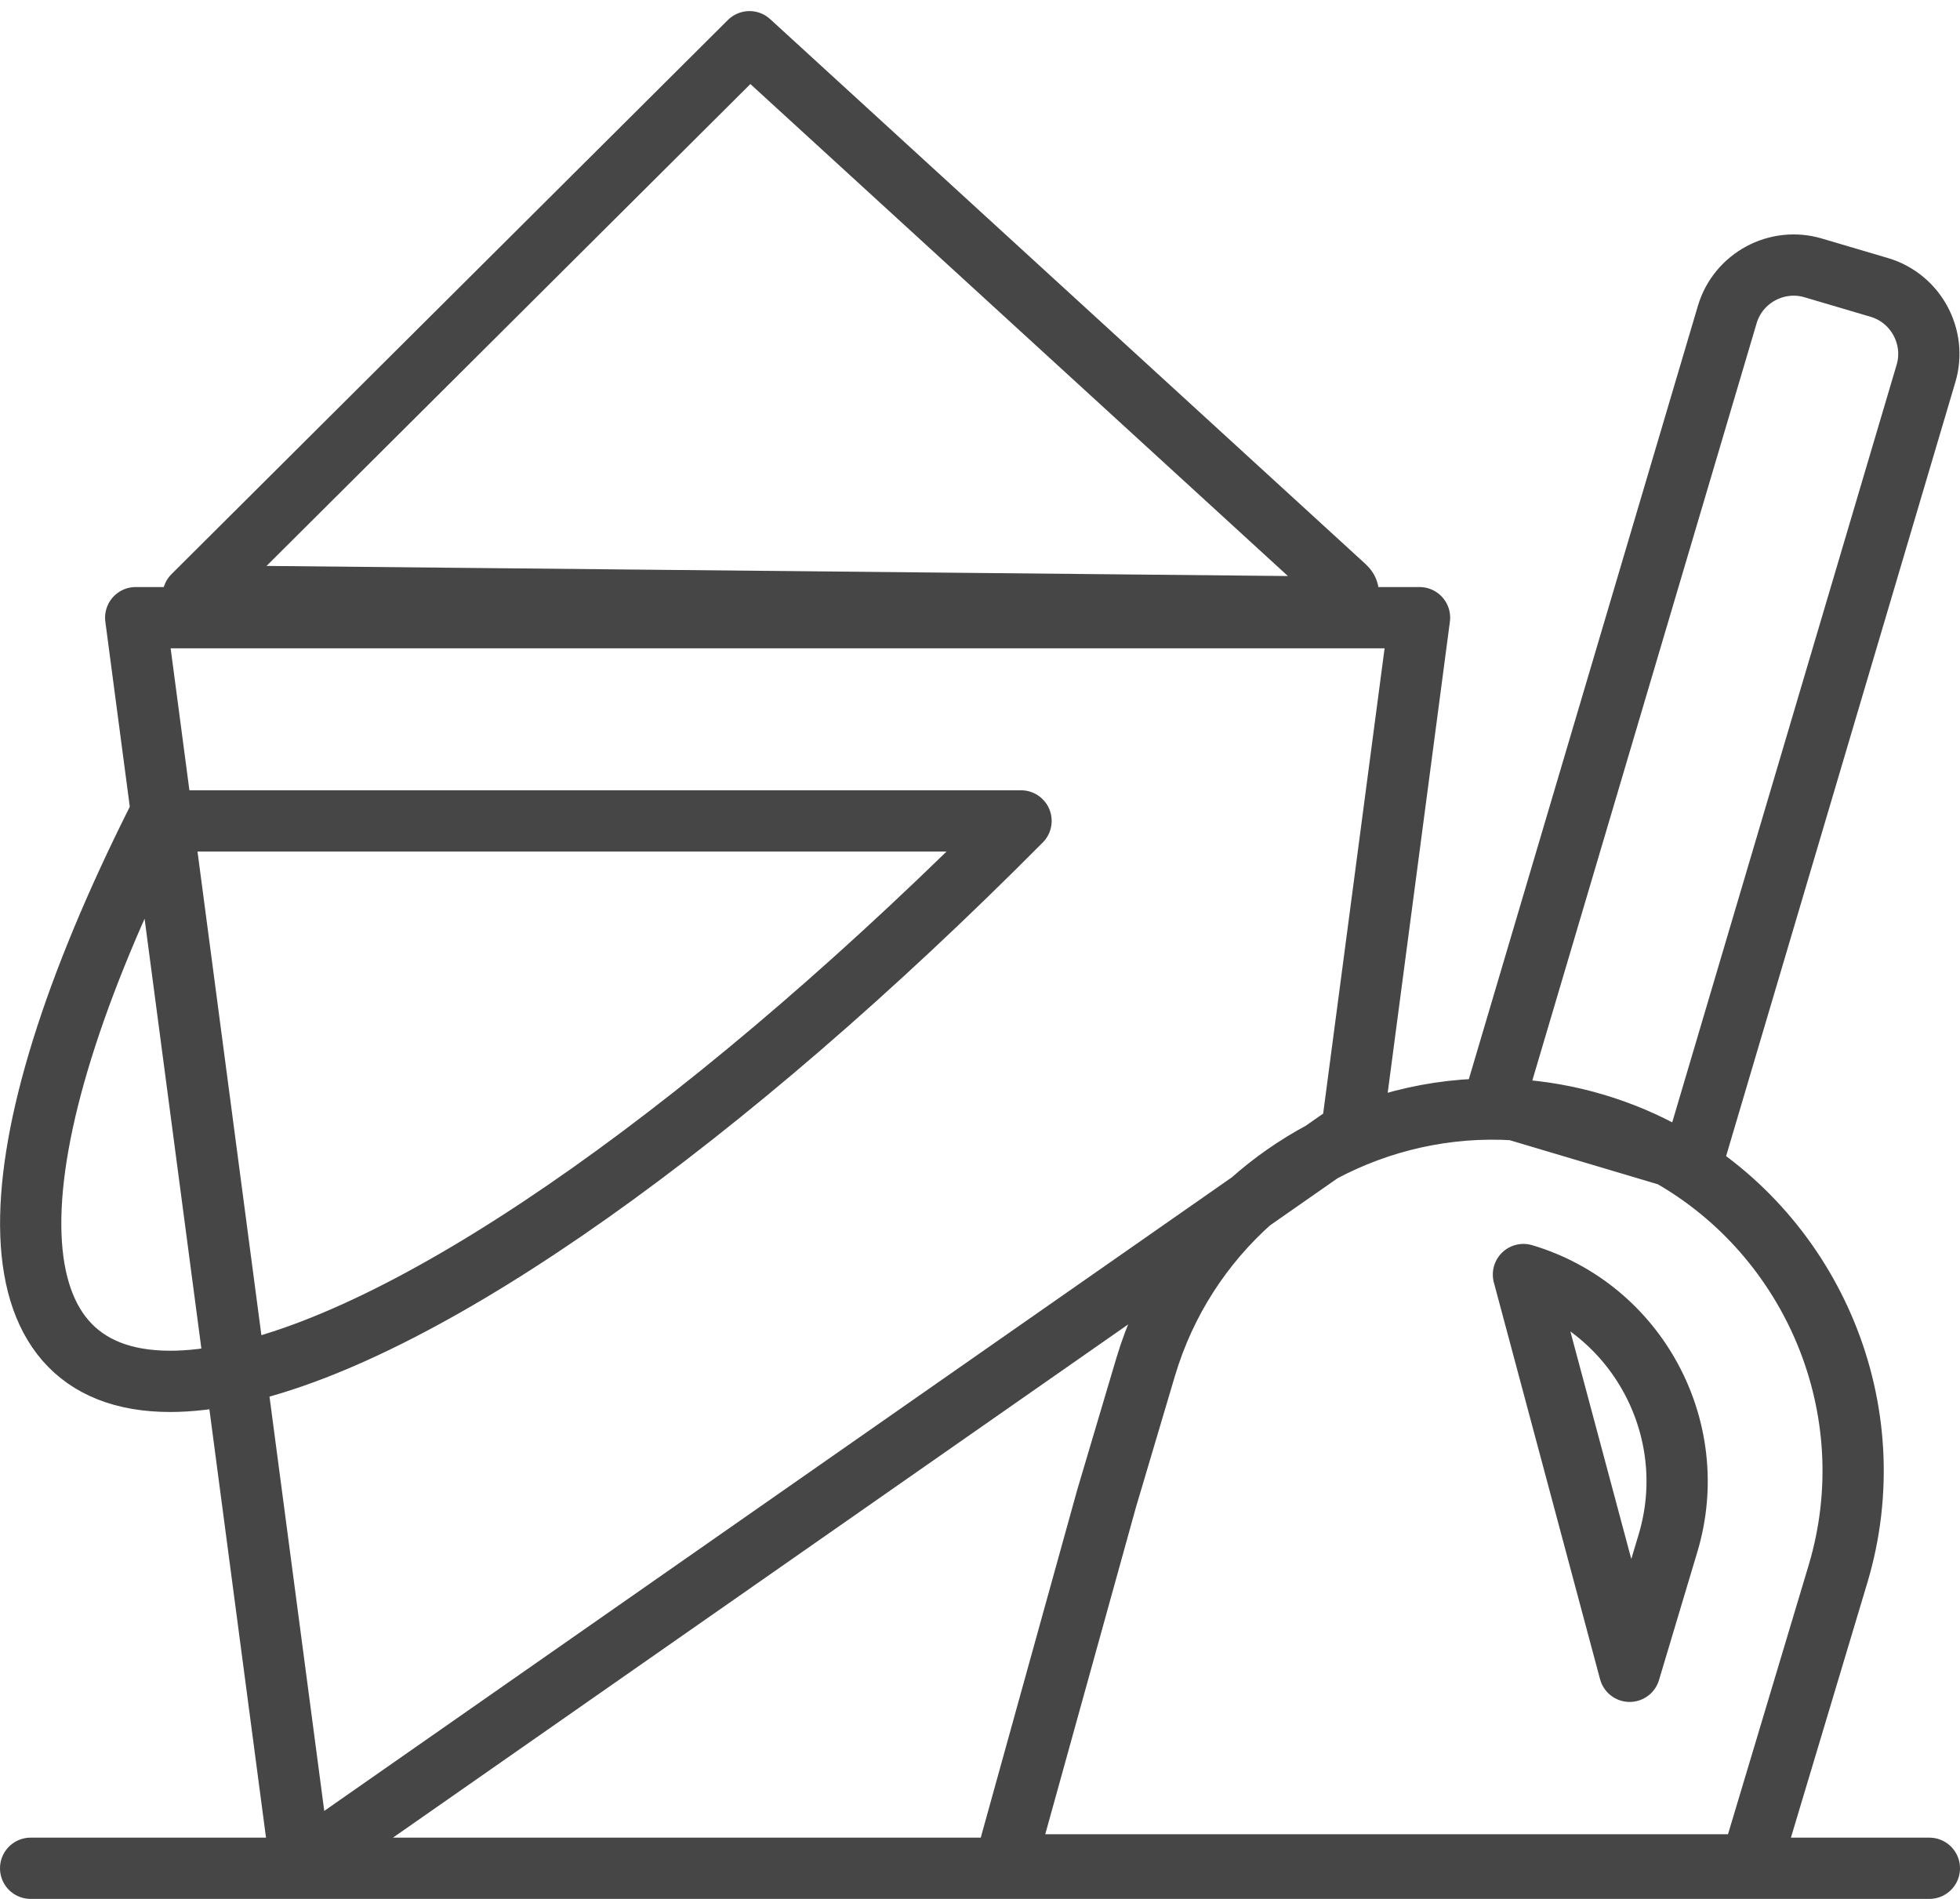 <svg width="64" height="62" viewBox="0 0 64 62" fill="none" xmlns="http://www.w3.org/2000/svg">
<path d="M49.463 36.234L48.77 36.028L56.401 10.268C56.757 9.068 58.032 8.393 59.213 8.749L61.369 9.386C62.569 9.743 63.244 11.018 62.888 12.199L55.257 37.959L54.531 37.742M49.463 36.234L54.531 37.742M49.463 36.234C47.241 36.094 45.063 36.595 43.16 37.611M49.463 36.234C50.336 36.289 51.216 36.442 52.089 36.703C52.957 36.962 53.774 37.313 54.531 37.742M54.531 37.742C59.202 40.393 61.616 46.026 60.019 51.382L57.169 60.888H32.816L36.134 48.926L37.409 44.633C38.053 42.473 39.269 40.633 40.841 39.229M40.841 39.229C41.549 38.598 42.328 38.055 43.16 37.611M40.841 39.229L43.16 37.611M40.841 39.229L9.812 60.888L7.692 44.848M43.16 37.611L44.139 36.928L46.352 20.167H4.431L5.308 26.803M1 61H63M7.692 44.848L5.308 26.803M7.692 44.848C6.929 45.016 6.215 45.102 5.556 45.102C-0.556 45.102 -0.331 37.677 5.125 26.803H5.308M7.692 44.848C14.008 43.464 23.689 36.522 33.34 26.803H5.308M49.745 41.614C53.457 42.721 55.576 46.658 54.47 50.37L53.213 54.569L49.745 41.614ZM6.306 19.454L24.473 1.362L43.914 19.154C44.177 19.398 43.84 19.492 44.177 19.829L6.306 19.454Z" stroke="#464646" stroke-width="2" stroke-miterlimit="22.926" stroke-linecap="round" stroke-linejoin="round"/>
</svg>
